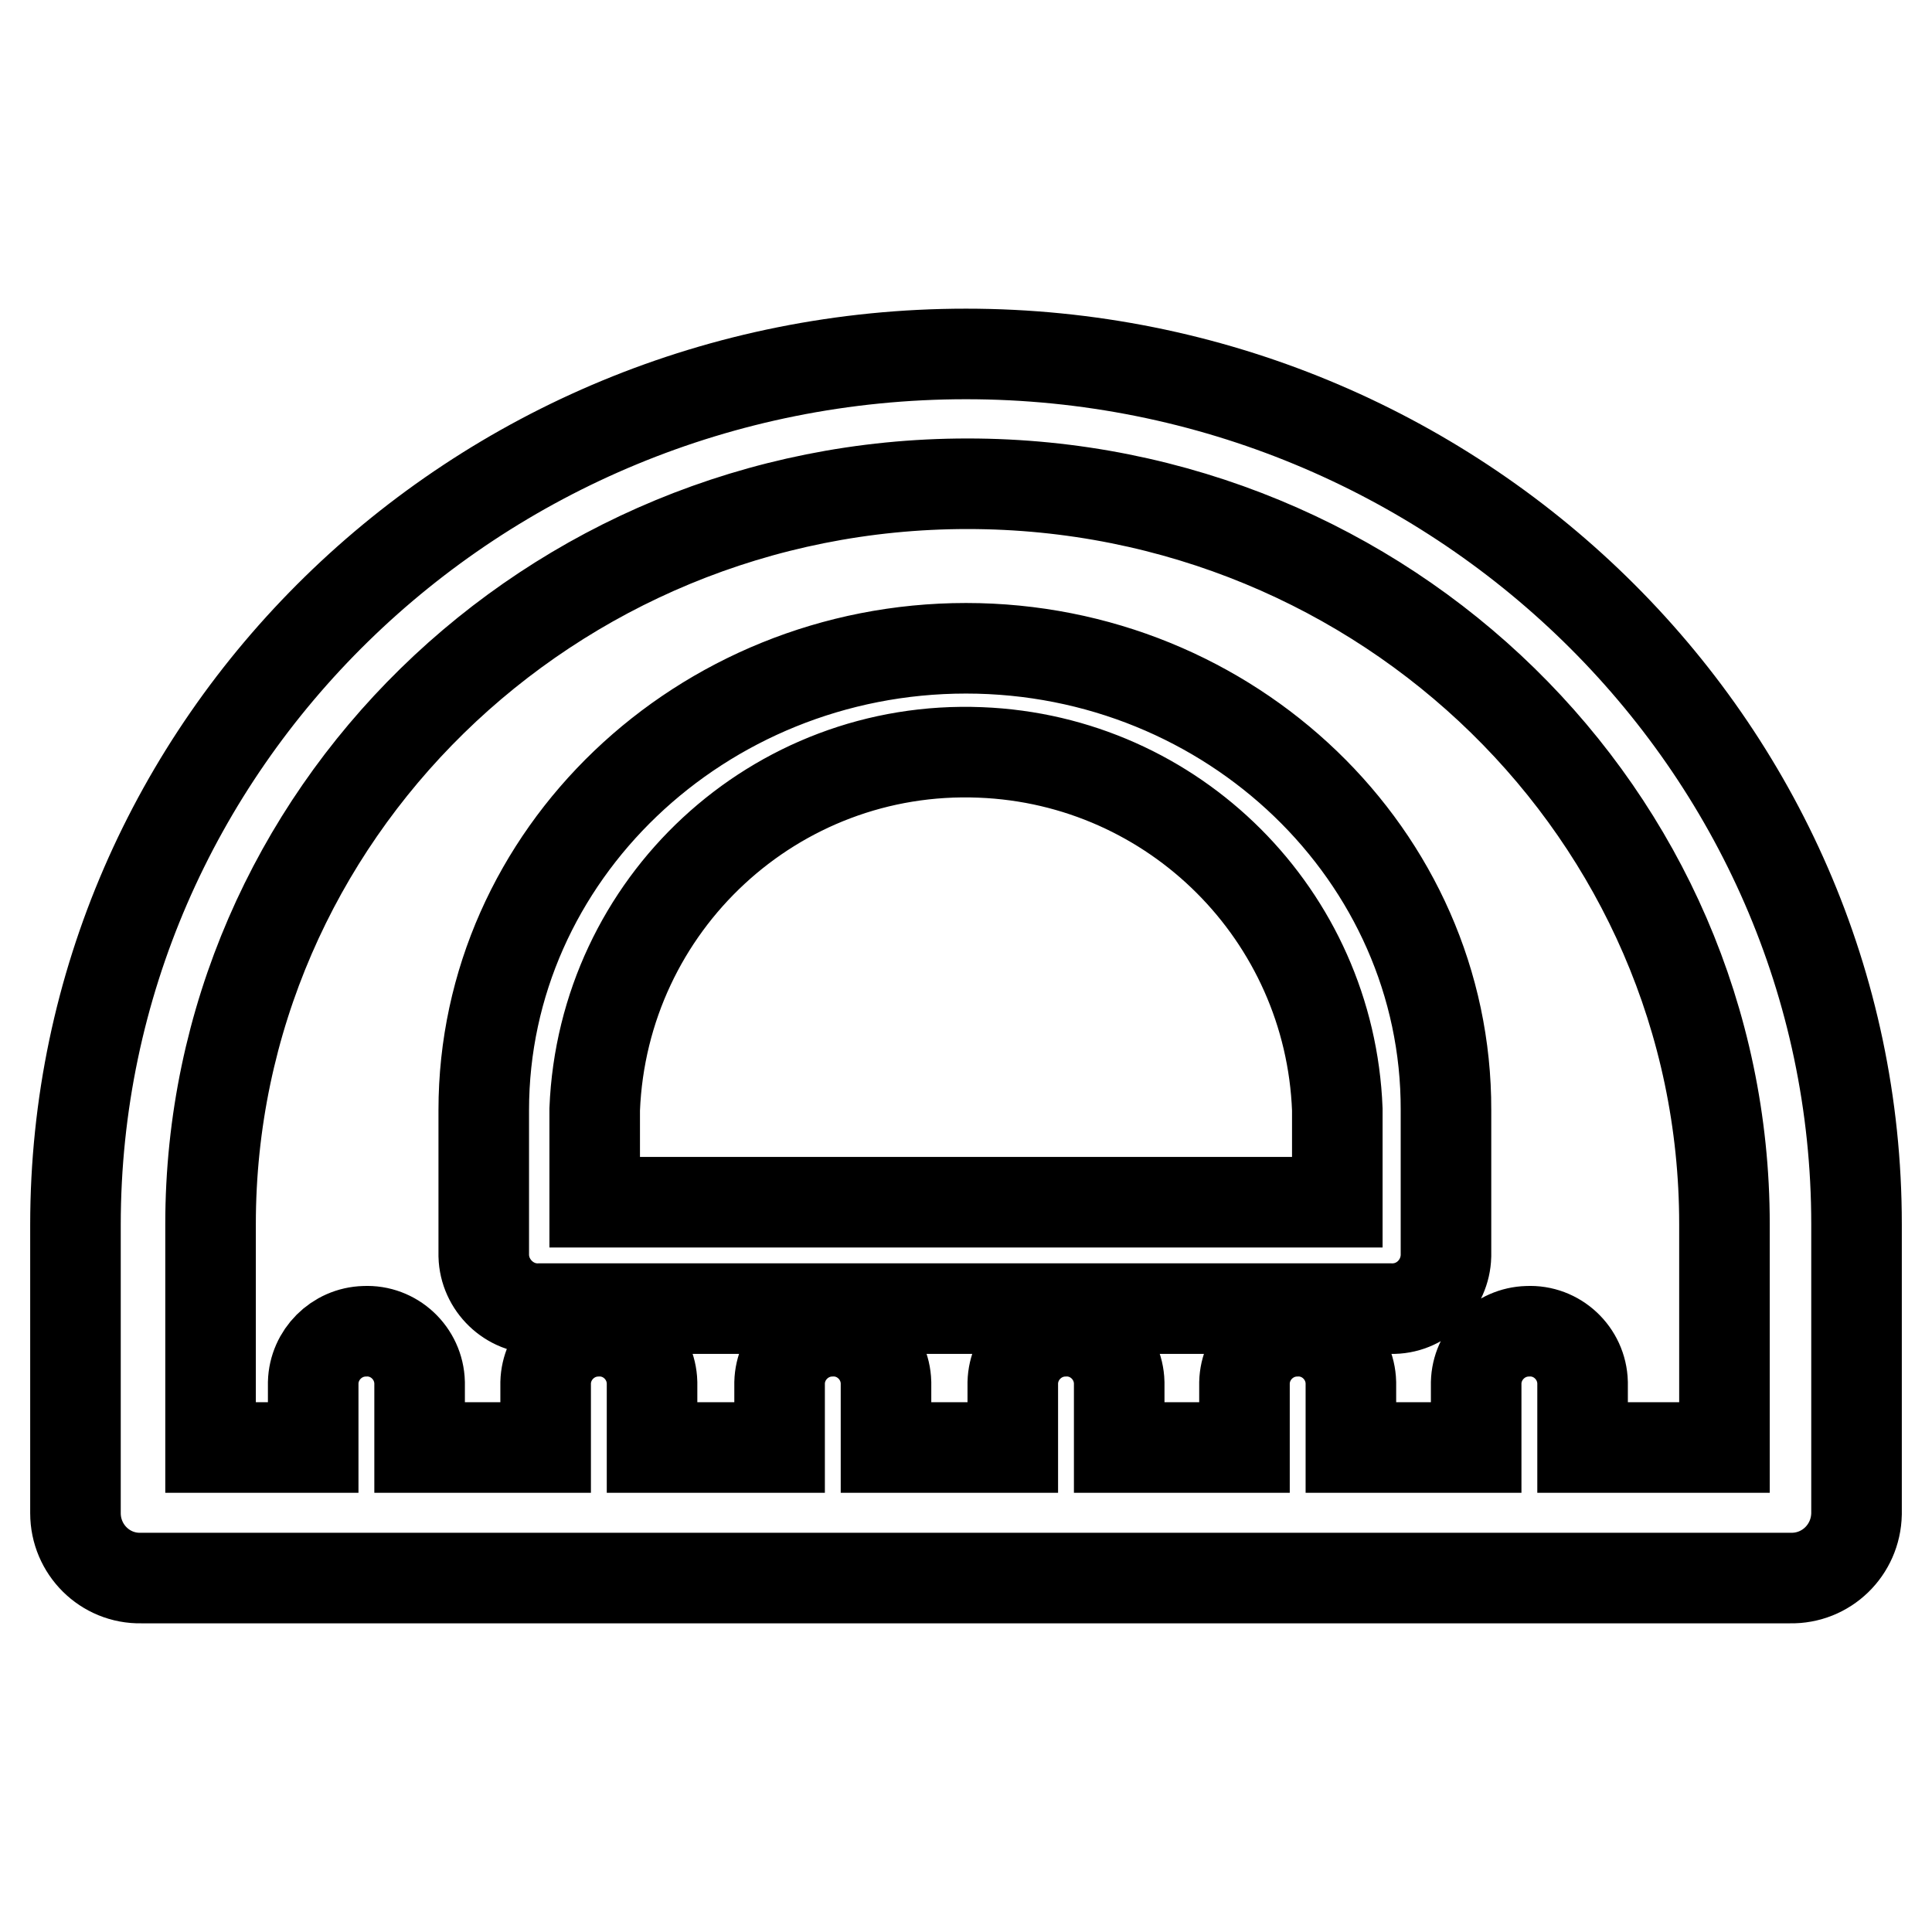 <?xml version="1.0" encoding="utf-8"?>
<!-- Svg Vector Icons : http://www.onlinewebfonts.com/icon -->
<!DOCTYPE svg PUBLIC "-//W3C//DTD SVG 1.1//EN" "http://www.w3.org/Graphics/SVG/1.1/DTD/svg11.dtd">
<svg version="1.1" xmlns="http://www.w3.org/2000/svg" xmlns:xlink="http://www.w3.org/1999/xlink" x="0px" y="0px" viewBox="0 0 256 256" enable-background="new 0 0 256 256" xml:space="preserve">
<g> <path stroke-width="12" fill-opacity="0" stroke="#000000"  d="M128,46.9c-65.1,0-118,51.7-118,115.4v38.2c0,4.8,3.9,8.7,8.7,8.6c0.1,0,0.1,0,0.2,0h218.3 c4.8,0.1,8.7-3.7,8.8-8.5c0-0.1,0-0.1,0-0.2v-38.2C246,98.6,192.9,46.9,128,46.9z M228.3,191.8h-18.6v-8.6c-0.1-3.9-3.4-7-7.3-6.8 c-3.7,0.1-6.7,3.1-6.8,6.8v8.6h-16.6v-8.6c-0.1-3.9-3.4-7-7.3-6.8c-3.7,0.1-6.7,3.1-6.8,6.8v8.6h-16.6v-8.6c-0.1-3.9-3.4-7-7.3-6.8 c-3.7,0.1-6.7,3.1-6.8,6.8v8.6h-16.8v-8.6c-0.1-3.9-3.4-7-7.3-6.8c-3.7,0.1-6.7,3.1-6.8,6.8v8.6H86.4v-8.6c-0.1-3.9-3.4-7-7.3-6.8 c-3.7,0.1-6.7,3.1-6.8,6.8v8.6H55.6v-8.6c-0.1-3.9-3.4-7-7.3-6.8c-3.7,0.1-6.7,3.1-6.8,6.8v8.6H27.9v-29.6 c0-54.1,44.9-98.1,100.3-98.1c55.4,0,100.3,43.9,100.3,98.1v29.6H228.3z M128,85.9c-35.1,0-63.9,27.4-63.9,61.2v19.3 c0.1,3.9,3.4,7.1,7.3,7h112.9c4,0.1,7.2-3.1,7.3-7v-19.3C191.7,113.4,163.1,85.9,128,85.9z M177.1,159.3H78.8v-12.3 c1.1-27.2,23.9-48.4,51.1-47.3c25.7,1,46.3,21.6,47.3,47.3v12.3L177.1,159.3z"/></g>
</svg>
